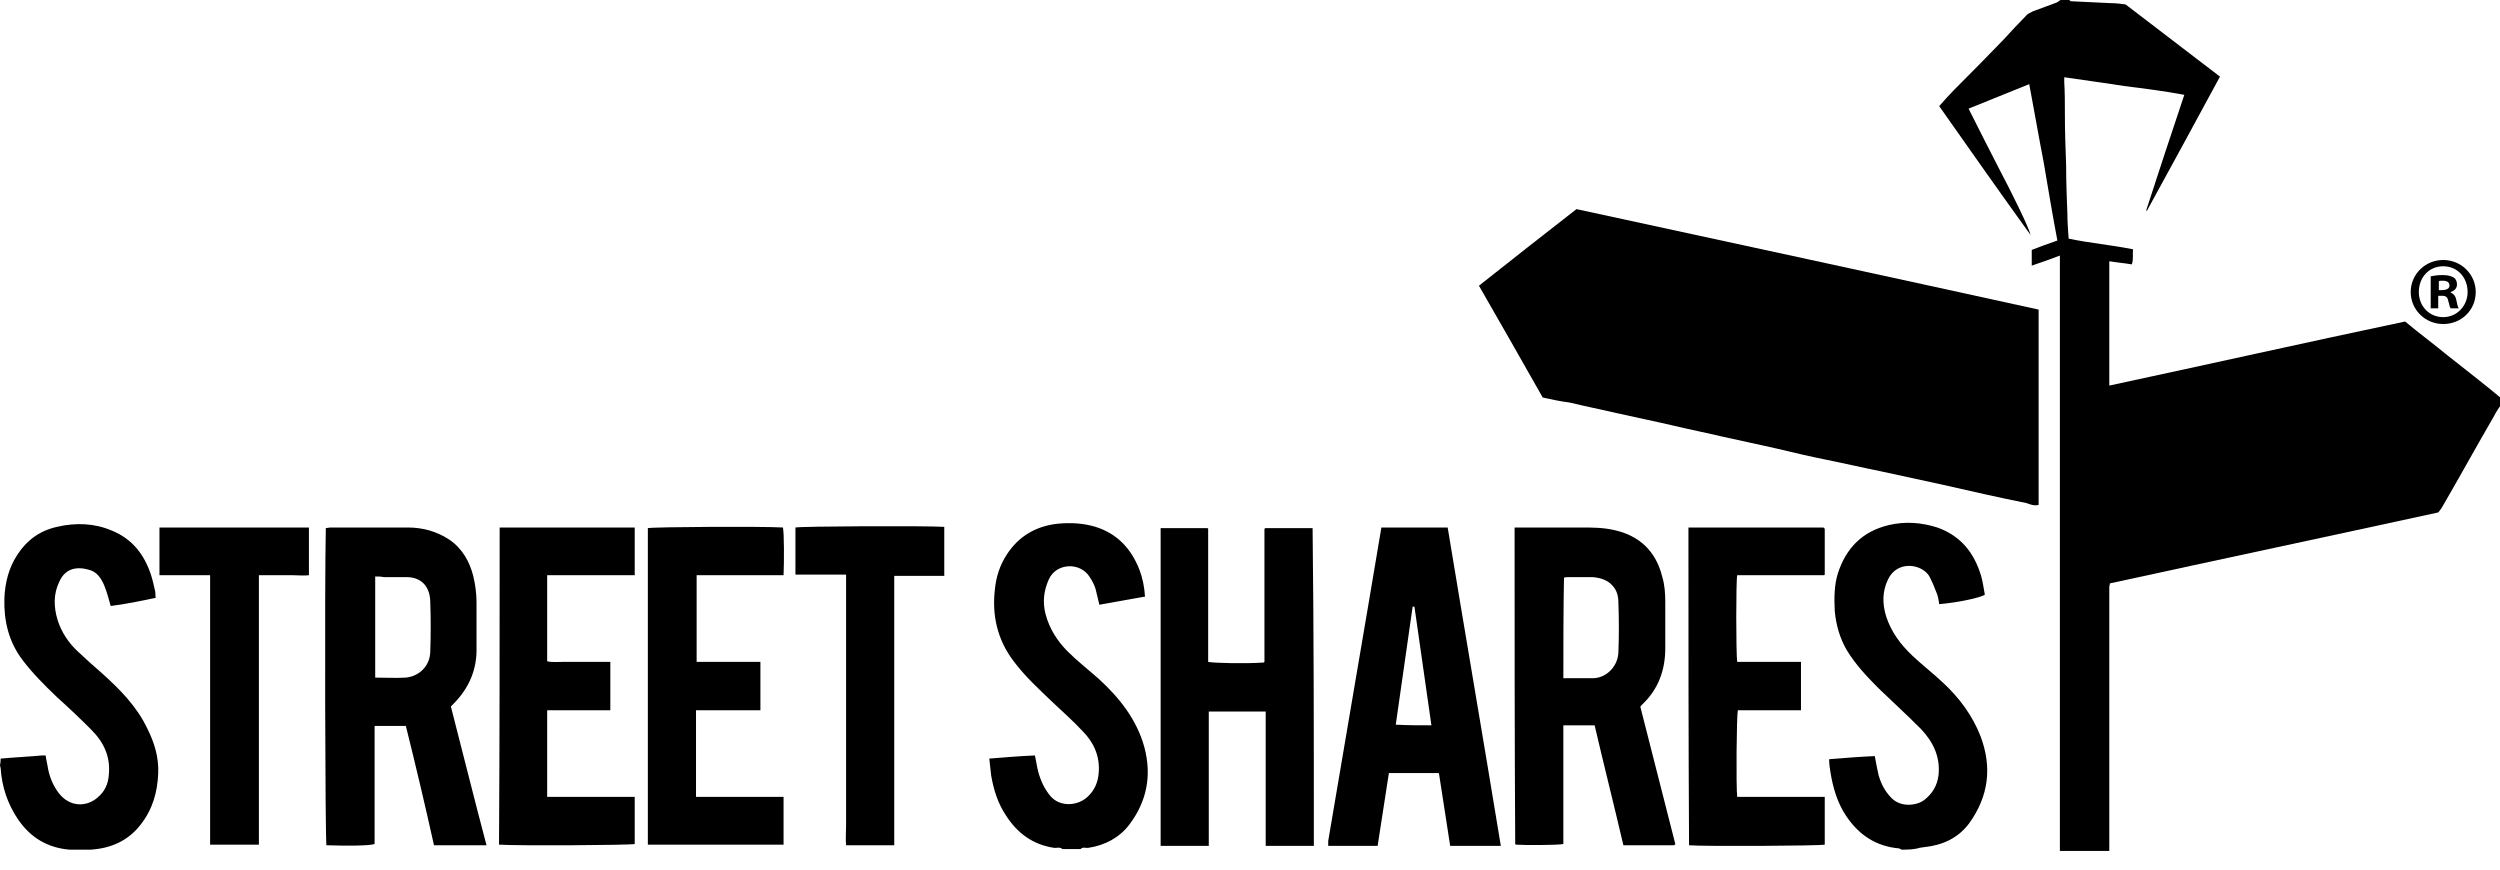 <svg width="158" height="55" viewBox="0 0 158 55" fill="none" xmlns="http://www.w3.org/2000/svg">
<g clip-path="url(#clip0_23_346)">
<path d="M120.185 53.698C120.146 53.659 120.067 53.659 120.027 53.619C118.565 53.5 117.458 52.746 116.668 51.555C116.115 50.722 115.838 49.769 115.68 48.777C115.64 48.539 115.601 48.261 115.601 47.983C116.589 47.904 117.538 47.824 118.486 47.785C118.565 48.221 118.644 48.618 118.723 48.975C118.881 49.531 119.118 50.007 119.553 50.444C120.146 51.039 121.134 50.92 121.608 50.563C122.122 50.166 122.438 49.65 122.517 48.975C122.636 47.824 122.162 46.872 121.411 46.078C120.541 45.205 119.632 44.371 118.723 43.498C117.972 42.744 117.261 41.99 116.708 41.077C116.273 40.323 116.036 39.49 115.957 38.617C115.917 37.823 115.917 36.989 116.154 36.235C116.668 34.648 117.696 33.576 119.395 33.179C120.423 32.941 121.45 33.021 122.438 33.338C123.901 33.854 124.77 34.926 125.205 36.394C125.323 36.791 125.363 37.188 125.442 37.585C125.165 37.783 123.624 38.101 122.557 38.18C122.517 37.902 122.478 37.624 122.359 37.386C122.241 37.069 122.122 36.791 121.964 36.474C121.529 35.64 119.909 35.362 119.316 36.632C118.96 37.386 118.96 38.14 119.197 38.934C119.514 39.926 120.106 40.72 120.857 41.434C121.49 42.03 122.162 42.546 122.794 43.141C123.821 44.094 124.651 45.205 125.165 46.515C125.916 48.499 125.679 50.325 124.454 52.031C123.742 52.984 122.754 53.42 121.608 53.539C121.529 53.539 121.411 53.579 121.332 53.579C120.936 53.698 120.541 53.698 120.185 53.698ZM106.709 33.338H115.245L115.285 33.378L115.324 33.417V36.315L115.285 36.354H109.791C109.712 36.672 109.712 41.316 109.791 41.831H113.822V44.887H109.831C109.752 45.245 109.712 49.69 109.791 50.364H115.324V53.381C114.969 53.46 107.618 53.5 106.748 53.42C106.709 46.753 106.709 40.085 106.709 33.338ZM95.722 33.338H99.911C100.622 33.338 101.294 33.338 102.006 33.497C103.626 33.854 104.653 34.846 105.049 36.434C105.207 36.95 105.246 37.505 105.246 38.061V40.958C105.246 42.347 104.812 43.538 103.824 44.49L103.705 44.61C103.705 44.61 103.705 44.649 103.665 44.649C104.416 47.547 105.128 50.444 105.879 53.341C105.879 53.381 105.839 53.381 105.839 53.381L105.8 53.42H102.598C102.006 50.88 101.373 48.38 100.78 45.84H98.804V53.341C98.449 53.42 96.275 53.42 95.801 53.381L95.761 53.341V53.301C95.722 46.713 95.722 40.045 95.722 33.338ZM98.804 42.863H100.662C101.492 42.863 102.243 42.149 102.282 41.236C102.322 40.204 102.322 39.133 102.282 38.101C102.282 37.704 102.203 37.307 101.887 36.989C101.571 36.632 101.097 36.513 100.662 36.474H99.16C99.041 36.474 98.923 36.474 98.844 36.513C98.804 38.617 98.804 40.72 98.804 42.863ZM87.778 48.856C87.541 50.404 87.303 51.912 87.066 53.46H83.944V53.143C85.051 46.554 86.197 39.966 87.303 33.338H91.493C92.599 40.045 93.746 46.713 94.852 53.46H91.651C91.414 51.912 91.177 50.404 90.939 48.856H87.778ZM90.465 45.84C90.109 43.34 89.754 40.879 89.398 38.379C89.398 38.379 89.398 38.339 89.359 38.339H89.279C88.924 40.839 88.568 43.3 88.212 45.8C89.003 45.84 89.714 45.84 90.465 45.84ZM83.035 53.46H79.992V44.967H76.395V53.46H73.352V33.378H76.316L76.356 33.417V41.831C76.712 41.911 78.806 41.95 79.873 41.871L79.913 41.831V41.792V33.457C79.913 33.457 79.913 33.417 79.952 33.378H82.956C83.035 40.045 83.035 46.713 83.035 53.46ZM66.594 53.579C65.29 53.381 64.302 52.666 63.59 51.555C63.077 50.801 62.8 49.928 62.642 49.015C62.602 48.697 62.563 48.34 62.523 47.943C63.511 47.864 64.42 47.785 65.408 47.745C65.487 48.102 65.527 48.42 65.606 48.737C65.764 49.333 66.001 49.849 66.397 50.325C67.029 51.039 68.135 50.92 68.728 50.364C69.163 49.968 69.4 49.452 69.44 48.817C69.519 47.785 69.124 46.911 68.412 46.197C67.819 45.562 67.147 44.967 66.515 44.371C65.645 43.538 64.776 42.744 64.065 41.792C63.037 40.442 62.681 38.895 62.879 37.228C62.958 36.434 63.195 35.719 63.63 35.045C64.381 33.894 65.448 33.259 66.831 33.1C67.661 33.021 68.452 33.06 69.242 33.298C70.625 33.735 71.495 34.688 72.008 35.997C72.206 36.513 72.325 37.069 72.364 37.704C71.416 37.863 70.428 38.061 69.479 38.22C69.4 37.863 69.321 37.545 69.242 37.228C69.163 36.95 69.005 36.672 68.847 36.434C68.254 35.521 66.752 35.561 66.278 36.632C65.962 37.347 65.883 38.061 66.08 38.815C66.317 39.728 66.831 40.522 67.463 41.157C68.096 41.792 68.768 42.308 69.44 42.903C70.744 44.094 71.85 45.483 72.325 47.229C72.799 49.015 72.483 50.642 71.376 52.111C70.744 52.944 69.835 53.42 68.807 53.579C68.649 53.619 68.452 53.5 68.293 53.659H67.147C66.95 53.5 66.752 53.619 66.594 53.579ZM59.678 36.394H56.516V53.42H53.473C53.433 53.024 53.473 52.587 53.473 52.15V50.841V49.491V48.182V46.872V45.562V44.213V42.903V41.593V40.284V38.934V37.624V36.315H50.272V33.338C50.588 33.259 58.453 33.219 59.678 33.298V36.394ZM43.988 44.887V50.364H49.521V53.381H40.944V33.378C41.3 33.298 48.217 33.259 49.481 33.338C49.56 33.656 49.56 35.521 49.521 36.354H44.027V41.831H48.058V44.887H43.988ZM31.578 33.338H40.114V36.354H34.581V41.792C34.898 41.871 35.253 41.831 35.569 41.831H38.573V44.887H34.581V50.364H40.114V53.341C39.798 53.42 32.605 53.46 31.538 53.381C31.578 46.713 31.578 40.045 31.578 33.338ZM25.65 45.88H23.674V53.341C23.357 53.46 21.855 53.46 20.63 53.42C20.551 53.024 20.512 36.791 20.591 33.378C20.67 33.378 20.788 33.338 20.867 33.338H25.768C26.717 33.338 27.586 33.576 28.377 34.092C29.206 34.648 29.681 35.481 29.918 36.434C30.037 36.95 30.116 37.505 30.116 38.061V40.919C30.155 42.308 29.641 43.498 28.653 44.49L28.495 44.649C29.246 47.547 29.957 50.444 30.748 53.42H27.428C26.875 50.92 26.282 48.42 25.65 45.88ZM23.713 36.434V42.824C24.385 42.824 25.017 42.863 25.65 42.824C26.48 42.744 27.151 42.109 27.191 41.236C27.23 40.164 27.23 39.053 27.191 37.982C27.151 36.989 26.559 36.474 25.689 36.474H24.266C24.069 36.434 23.871 36.434 23.713 36.434ZM19.524 33.338V36.354C19.207 36.394 18.852 36.354 18.496 36.354H16.362V53.381H13.279V36.354H10.078V33.338H19.524ZM0.04 47.943C0.909 47.864 1.778 47.824 2.648 47.745H2.885C2.925 48.062 3.004 48.34 3.043 48.618C3.162 49.174 3.359 49.65 3.715 50.126C4.426 51.039 5.494 50.999 6.165 50.404C6.6 50.047 6.837 49.571 6.877 48.975C6.995 47.824 6.561 46.911 5.77 46.118C5.059 45.403 4.347 44.729 3.596 44.054C2.806 43.3 2.055 42.546 1.423 41.712C0.553 40.561 0.237 39.252 0.277 37.823C0.316 36.831 0.553 35.878 1.107 35.045C1.699 34.132 2.529 33.536 3.596 33.298C4.782 33.021 5.968 33.06 7.074 33.536C8.339 34.053 9.09 35.005 9.525 36.275C9.643 36.632 9.722 36.989 9.801 37.347C9.841 37.466 9.801 37.624 9.841 37.783C8.892 37.982 7.944 38.18 6.995 38.299C6.877 37.863 6.758 37.426 6.6 37.029C6.403 36.553 6.126 36.116 5.573 35.997C4.703 35.759 4.071 36.037 3.755 36.751C3.359 37.545 3.399 38.379 3.636 39.172C3.873 39.926 4.308 40.601 4.901 41.157C5.414 41.633 5.928 42.109 6.442 42.546C7.588 43.578 8.655 44.649 9.327 46.078C9.762 46.951 10.039 47.864 9.999 48.856C9.959 50.047 9.643 51.158 8.892 52.111C8.102 53.143 6.995 53.619 5.731 53.698H4.387C3.004 53.579 1.937 52.944 1.146 51.793C0.474 50.801 0.119 49.729 0.04 48.539C0.04 48.499 0 48.42 0 48.38C0.04 48.182 0.04 48.062 0.04 47.943Z" fill="black"/>
<path d="M97.5 25.123C96.156 22.741 94.812 20.4 93.469 18.058C95.524 16.431 97.54 14.843 99.634 13.216C109.356 15.32 119.079 17.423 128.841 19.566V31.909C128.564 31.989 128.287 31.87 128.05 31.79C126.272 31.433 124.533 31.036 122.794 30.639C121.529 30.362 120.225 30.084 118.96 29.806C117.775 29.568 116.589 29.29 115.403 29.052C114.415 28.853 113.388 28.615 112.4 28.377C111.214 28.099 110.028 27.861 108.803 27.583C107.815 27.345 106.788 27.147 105.8 26.909C104.614 26.631 103.428 26.393 102.203 26.115C101.175 25.877 100.187 25.678 99.199 25.44C98.567 25.361 98.053 25.242 97.5 25.123Z" fill="black"/>
<path d="M154.688 22.464C153.819 21.749 152.91 21.075 152.001 20.32C145.796 21.63 139.591 23.019 133.307 24.369V16.51C133.781 16.59 134.255 16.629 134.73 16.709C134.848 16.391 134.769 16.074 134.809 15.756C133.425 15.479 132.042 15.359 130.738 15.082C130.698 14.526 130.659 14.01 130.659 13.534C130.619 12.502 130.58 11.51 130.58 10.478C130.54 9.406 130.501 8.295 130.501 7.223C130.501 6.549 130.501 5.874 130.461 5.199V4.882C131.765 5.08 133.03 5.239 134.255 5.437C135.52 5.596 136.785 5.755 138.049 5.993C137.219 8.454 136.429 10.875 135.639 13.296C135.639 13.296 135.678 13.296 135.678 13.335C137.219 10.517 138.761 7.7 140.302 4.842C138.326 3.334 136.31 1.786 134.334 0.278C134.018 0.238 133.702 0.198 133.386 0.198L130.896 0.079C130.856 0.079 130.817 0.04 130.777 0H130.224C130.145 0.04 130.066 0.119 129.987 0.159C129.473 0.357 128.999 0.516 128.485 0.714C128.327 0.794 128.129 0.873 128.011 1.032C127.537 1.508 127.102 1.984 126.628 2.5C125.6 3.572 124.572 4.604 123.505 5.675C123.189 5.993 122.873 6.35 122.557 6.707C124.454 9.406 126.351 12.105 128.327 14.844C128.248 14.407 127.062 12.026 126.43 10.835C125.758 9.525 125.086 8.216 124.414 6.866C125.719 6.35 126.944 5.834 128.248 5.318C128.564 6.985 128.841 8.612 129.157 10.24C129.434 11.867 129.71 13.534 130.026 15.201C129.434 15.399 128.92 15.598 128.406 15.796V16.788C128.999 16.59 129.552 16.391 130.185 16.153V53.778H133.307V53.698V37.109C133.307 37.029 133.346 36.95 133.346 36.87C140.263 35.362 147.179 33.894 154.095 32.386C154.174 32.306 154.253 32.187 154.332 32.068C155.439 30.163 156.506 28.218 157.613 26.313C157.771 25.996 157.968 25.718 158.166 25.44V25.242C156.98 24.25 155.834 23.377 154.688 22.464Z" fill="black"/>
<path d="M156.466 18.455C156.466 19.606 155.557 20.479 154.411 20.479C153.265 20.479 152.356 19.566 152.356 18.455C152.356 17.344 153.265 16.431 154.411 16.431C155.557 16.431 156.466 17.344 156.466 18.455ZM152.87 18.455C152.87 19.368 153.542 20.043 154.411 20.043C155.281 20.043 155.953 19.328 155.953 18.455C155.953 17.542 155.32 16.828 154.411 16.828C153.502 16.828 152.87 17.542 152.87 18.455ZM154.095 19.487H153.621V17.463C153.819 17.423 154.056 17.384 154.372 17.384C154.767 17.384 154.925 17.463 155.083 17.542C155.202 17.622 155.281 17.78 155.281 17.979C155.281 18.217 155.123 18.376 154.886 18.455V18.495C155.083 18.574 155.202 18.733 155.241 18.971C155.32 19.289 155.32 19.408 155.399 19.487H154.886C154.807 19.408 154.807 19.249 154.728 19.011C154.688 18.773 154.569 18.693 154.332 18.693H154.095V19.487ZM154.095 18.336H154.332C154.569 18.336 154.807 18.257 154.807 18.058C154.807 17.86 154.688 17.741 154.372 17.741C154.253 17.741 154.174 17.741 154.135 17.78V18.336H154.095Z" fill="black"/>
</g>
<defs>
<clipPath id="clip0_23_346">
<rect width="158" height="55" fill="white"/>
</clipPath>
</defs>
</svg>
